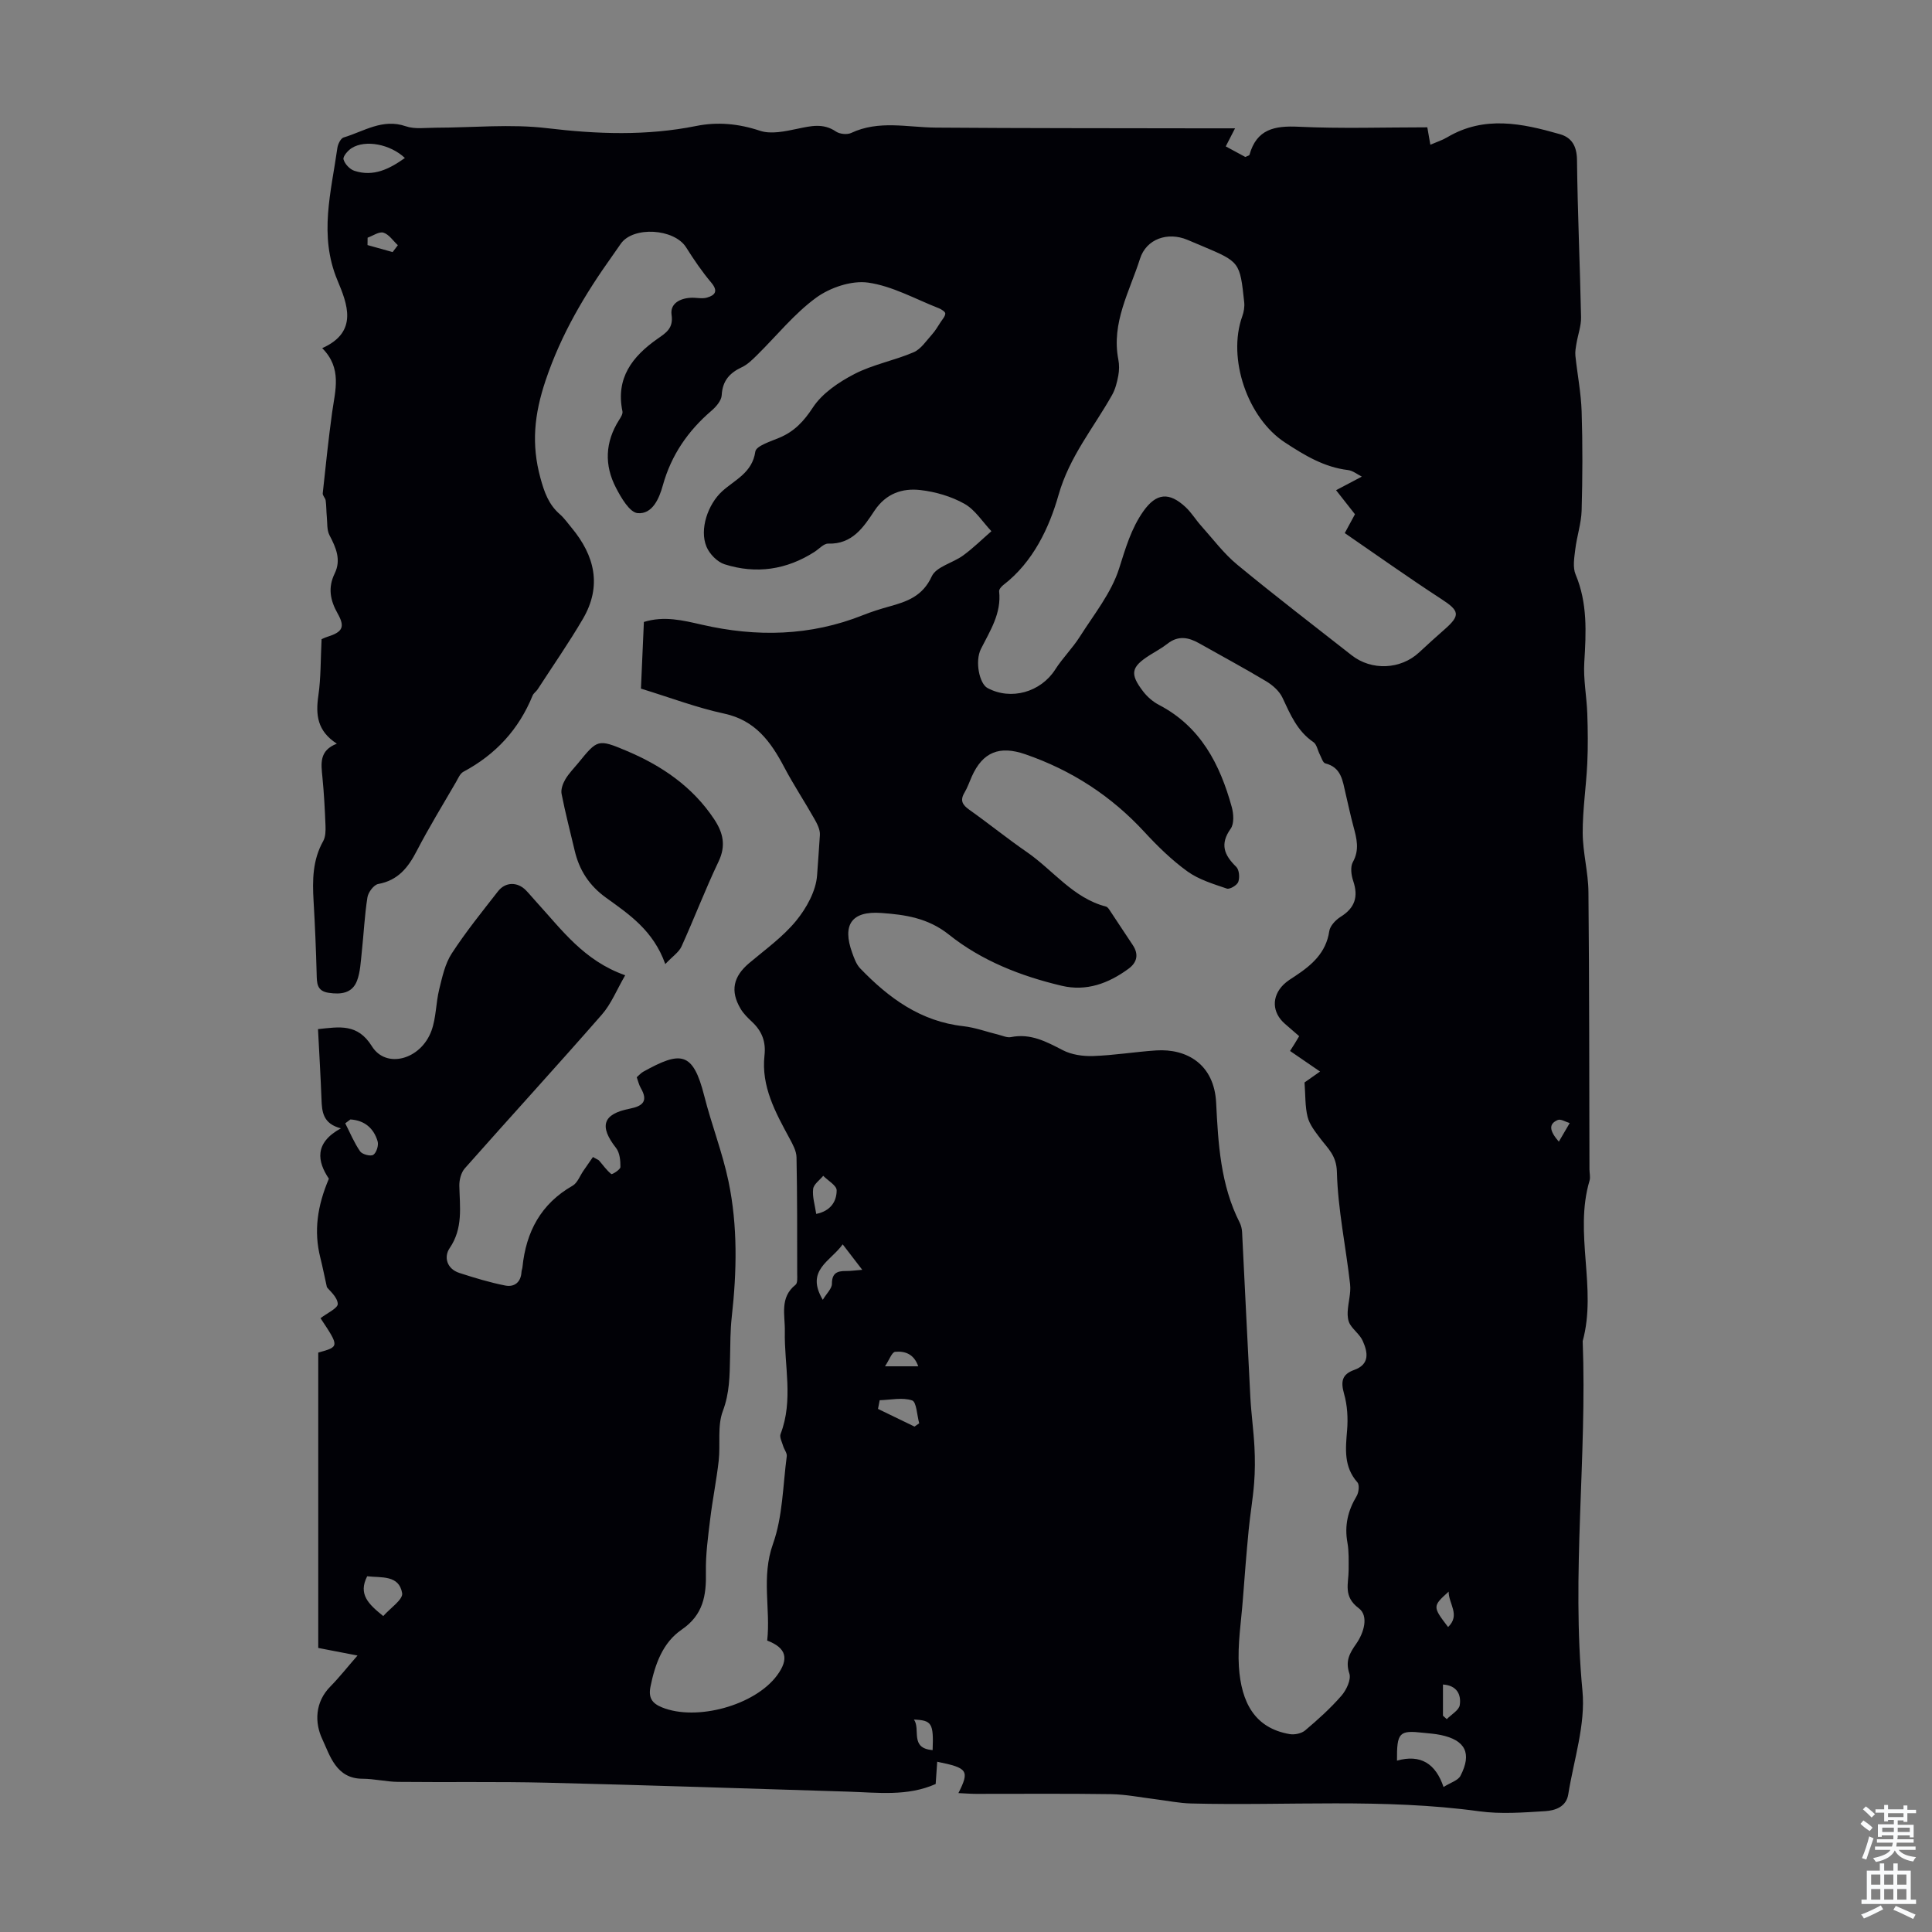 <svg enable-background="new 0 0 400 400" viewBox="0 0 400 400" xmlns="http://www.w3.org/2000/svg"><rect x="0" y="0" width="400" height="400" fill="#808080" stroke="none"/><path d="m74.02 342.76c-3.01-.58-5.5-1.06-8.13-1.57 0-20.46 0-40.81 0-61.15 4.39-1.22 4.39-1.22.47-7.12 1.28-1.01 3.62-2.06 3.57-2.98-.08-1.44-1.78-2.79-2.25-3.45-.56-2.52-.91-4.32-1.36-6.1-1.39-5.51-.61-10.75 1.77-16.35-2.37-3.54-3.1-7.38 2.49-10.43-3.72-.96-3.93-3.42-4.02-6.05-.18-4.79-.47-9.57-.72-14.49 4.4-.46 8.19-1.23 11.16 3.55 2.95 4.75 10.17 2.76 12.34-3.25.97-2.68.9-5.72 1.59-8.53.63-2.54 1.2-5.29 2.59-7.42 2.91-4.48 6.3-8.67 9.59-12.89 1.55-1.98 4.04-1.98 5.78-.2.78.8 1.48 1.68 2.24 2.5 5.19 5.67 9.75 12.07 18.31 15.09-1.76 3.03-2.9 5.94-4.84 8.15-9.35 10.7-18.95 21.18-28.37 31.83-.77.87-1.15 2.38-1.13 3.58.09 4.44.81 8.81-2.01 12.94-1.23 1.81-.6 4.28 2.02 5.13 3.13 1.01 6.3 1.98 9.52 2.61 1.86.36 3.23-.68 3.34-2.83.02-.33.17-.65.2-.99.74-7.3 3.81-13.1 10.38-16.85 1.01-.58 1.51-2.05 2.25-3.11.67-.96 1.34-1.92 1.96-2.83.91.52 1.14.58 1.28.74.83.95 1.55 2.01 2.52 2.78.18.14 1.88-.92 1.89-1.44.02-1.33-.13-2.97-.9-3.95-3.53-4.51-2.79-7.04 2.84-8.14 2.78-.55 3.82-1.61 2.27-4.29-.38-.66-.55-1.44-.83-2.22.49-.42.86-.87 1.33-1.13 7.75-4.3 10.3-4.29 12.65 5 1.5 5.94 3.77 11.71 5.02 17.7 1.93 9.27 1.72 18.68.67 28.08-.31 2.77-.29 5.58-.35 8.37-.08 3.76-.09 7.37-1.5 11.11-1.16 3.09-.47 6.84-.85 10.26-.46 4.06-1.28 8.08-1.77 12.14-.44 3.63-.95 7.3-.88 10.94.1 4.82-.54 8.84-5.02 11.9-3.91 2.68-5.51 7.14-6.45 11.77-.46 2.28.26 3.47 2.39 4.33 7.14 2.89 19.21-.4 23.81-6.63 2.51-3.4 1.98-5.67-2.04-7.21.73-6.53-1.26-13.11 1.19-19.99 2.03-5.68 2.05-12.08 2.86-18.17.09-.65-.53-1.38-.74-2.1-.24-.83-.8-1.84-.54-2.51 2.7-7.01.74-14.18.88-21.26.07-3.35-1.13-6.97 2.22-9.63.44-.35.35-1.47.34-2.23-.01-8.06.02-16.12-.14-24.18-.03-1.3-.78-2.66-1.43-3.87-2.92-5.39-5.91-10.78-5.2-17.21.32-2.83-.53-5.01-2.53-6.9-.89-.84-1.81-1.72-2.42-2.76-2.19-3.69-1.51-6.68 1.79-9.46 3.33-2.81 6.97-5.41 9.7-8.74 2.16-2.64 4.13-6.19 4.35-9.45.18-2.74.42-5.55.58-8.33.07-1.09-.57-2.33-1.15-3.35-2.03-3.59-4.31-7.03-6.23-10.67-2.79-5.29-5.98-9.72-12.45-11.11-5.64-1.21-11.1-3.29-17.22-5.17.18-4.18.39-8.93.61-13.8 4.19-1.3 8.08-.33 11.98.56 11.33 2.6 22.48 2.38 33.4-1.98 1.76-.7 3.58-1.27 5.41-1.78 3.69-1.02 6.92-2.12 8.81-6.24.92-2.01 4.37-2.77 6.5-4.33 2.07-1.51 3.91-3.33 5.85-5.02-1.84-1.94-3.36-4.43-5.59-5.68-2.73-1.53-5.98-2.48-9.11-2.84-3.76-.43-7.13.71-9.51 4.28-2.24 3.37-4.57 6.97-9.57 6.81-.92-.03-1.89 1.09-2.83 1.7-5.81 3.73-12.1 4.65-18.63 2.58-1.51-.48-3.11-2.12-3.74-3.62-1.53-3.63.31-8.84 3.25-11.51 2.62-2.38 6.22-3.8 6.85-8.2.17-1.19 3.18-2.11 5-2.88 3.08-1.3 5.02-3.36 6.91-6.24 1.94-2.96 5.37-5.27 8.62-6.95 3.83-1.98 8.25-2.78 12.25-4.5 1.51-.65 2.61-2.36 3.79-3.67.7-.77 1.23-1.71 1.81-2.59.37-.57.93-1.16.95-1.76.02-.35-.8-.88-1.33-1.09-4.86-1.9-9.62-4.6-14.65-5.31-3.41-.48-7.83 1.01-10.72 3.1-4.56 3.32-8.2 7.9-12.27 11.91-.95.93-1.95 1.94-3.12 2.49-2.55 1.19-4.04 2.82-4.2 5.82-.06 1.11-1.16 2.39-2.11 3.2-4.89 4.19-8.34 9.2-10.08 15.47-.74 2.68-2.15 6.01-5.21 5.74-1.66-.15-3.42-3.18-4.49-5.25-2.44-4.69-2.26-9.46.64-14.03.35-.54.81-1.27.7-1.8-1.43-6.89 2.05-11.36 7.25-15.01 1.74-1.22 3.34-2.16 2.92-4.97-.34-2.32 1.73-3.42 4-3.53 1.11-.06 2.29.26 3.31-.03 1.7-.48 2.4-1.34.9-3.12-1.92-2.28-3.61-4.77-5.2-7.29-2.46-3.9-10.95-4.42-13.52-.75-.58.83-1.15 1.66-1.73 2.48-5.71 8-10.59 16.19-13.82 25.77-2.4 7.13-2.99 13.31-1.09 20.26.79 2.89 1.69 5.48 4.01 7.49.92.8 1.63 1.84 2.42 2.78 4.82 5.79 6.34 12.09 2.37 18.88-2.92 4.99-6.23 9.74-9.37 14.59-.3.47-.85.8-1.05 1.3-2.85 7.01-7.65 12.21-14.32 15.77-.7.37-1.1 1.37-1.54 2.14-2.75 4.74-5.62 9.42-8.14 14.28-1.78 3.44-3.87 6.07-7.96 6.82-.92.17-2.08 1.72-2.24 2.78-.59 3.74-.76 7.55-1.17 11.32-.22 1.99-.29 4.07-.97 5.9-.99 2.64-3.33 2.91-5.89 2.53-2.49-.37-2.43-2.05-2.48-3.93-.14-5.04-.34-10.07-.64-15.1-.25-4.29-.21-8.46 1.99-12.37.5-.89.52-2.15.48-3.23-.13-3.35-.31-6.71-.64-10.05-.27-2.76-.71-5.47 2.99-6.9-4.08-2.63-4.4-6-3.83-9.93.54-3.71.46-7.51.67-11.7.06-.02.63-.32 1.23-.51 3.13-.98 3.67-2.02 2.09-4.82-1.54-2.72-2.04-5.34-.61-8.27 1.39-2.84.27-5.37-1.08-7.94-.56-1.08-.42-2.55-.55-3.84-.11-1.11-.08-2.23-.23-3.33-.07-.52-.66-1.03-.61-1.5.6-5.6 1.18-11.21 1.95-16.79.63-4.53 2.09-9.1-2.06-13.26 7.58-3.37 5.16-9.23 3.14-14.08-3.87-9.29-1.28-18.27 0-27.38.11-.79.69-1.98 1.3-2.16 4.18-1.25 8.04-3.98 12.86-2.32 1.88.65 4.13.3 6.21.3 7.69-.01 15.48-.81 23.06.1 10.39 1.24 20.59 1.61 30.87-.46 4.42-.89 8.77-.48 13.19.99 2.3.77 5.22.12 7.76-.41 2.78-.58 5.34-1.22 7.97.57.78.53 2.31.69 3.15.3 5.73-2.7 11.64-1.16 17.52-1.11 18.34.14 36.69.11 55.03.15h6.93c-.66 1.29-1.2 2.35-1.92 3.74 1.39.75 2.8 1.51 4.05 2.19.49-.24.82-.3.86-.44 1.48-5.33 5.19-6.06 10.18-5.82 8.82.42 17.68.12 26.64.12.19 1.09.37 2.1.63 3.61 1.35-.59 2.49-.95 3.48-1.54 7.67-4.56 15.53-2.89 23.34-.65 2.46.7 3.5 2.48 3.54 5.32.12 10.86.62 21.71.84 32.56.04 1.81-.65 3.64-.95 5.46-.14.84-.31 1.71-.22 2.54.4 3.85 1.17 7.68 1.29 11.53.22 6.82.19 13.66 0 20.49-.08 2.71-1 5.38-1.32 8.09-.21 1.71-.55 3.69.07 5.17 2.49 5.92 2.18 11.98 1.8 18.17-.22 3.5.49 7.05.62 10.59.12 3.45.16 6.91 0 10.35-.23 4.81-.97 9.6-.95 14.4.02 4.08 1.16 8.16 1.19 12.24.18 19.13.16 38.26.21 57.4 0 .78.23 1.63.02 2.34-3.26 10.96 1.58 22.26-1.42 33.23.92 24.12-2.36 48.22-.05 72.4.67 7-1.8 14.3-2.94 21.45-.41 2.59-2.73 3.34-4.77 3.47-4.54.28-9.18.64-13.65.03-19.86-2.73-39.8-1.11-59.69-1.62-2.43-.06-4.86-.57-7.29-.87-3.09-.38-6.18-1.01-9.28-1.06-9.29-.14-18.58-.05-27.88-.06-1.18 0-2.35-.1-3.7-.16 2.34-4.65 1.94-5.21-4.39-6.49-.11 1.52-.21 3.01-.32 4.61-5.85 2.6-12 1.77-18.09 1.58-20.8-.63-41.59-1.35-62.39-1.85-10.27-.25-20.56-.06-30.84-.17-2.45-.03-4.89-.64-7.34-.65-5.49-.01-6.75-4.83-8.34-8.22-1.58-3.35-1.56-7.64 1.71-10.91 1.88-1.92 3.52-4.02 5.59-6.38zm194.96-128.23c-1.1-.96-2.03-1.76-2.95-2.56-2.67-2.32-2.81-5.62-.29-8.12.71-.7 1.59-1.23 2.43-1.78 3.43-2.27 6.38-4.81 7.04-9.28.16-1.1 1.33-2.34 2.36-2.98 2.95-1.84 3.7-4.15 2.6-7.41-.41-1.2-.63-2.91-.08-3.91 1.43-2.56.79-4.91.12-7.4-.61-2.27-1.09-4.56-1.63-6.85-.61-2.59-.86-5.36-4.19-6.19-.5-.12-.8-1.19-1.14-1.85-.45-.86-.63-2.08-1.32-2.55-3.35-2.28-4.79-5.74-6.41-9.2-.64-1.36-2.01-2.58-3.34-3.38-4.58-2.75-9.29-5.27-13.94-7.9-2.21-1.25-4.33-1.62-6.52.1-1.14.89-2.43 1.59-3.66 2.36-3.88 2.46-4.2 3.85-1.39 7.52.86 1.12 2.03 2.14 3.28 2.79 8.63 4.5 12.63 12.29 15.07 21.14.39 1.4.52 3.45-.22 4.49-2.29 3.22-1.34 5.47 1.15 7.9.62.61.75 2.21.42 3.12-.25.69-1.76 1.59-2.37 1.38-2.81-.96-5.79-1.85-8.15-3.55-3.24-2.34-6.17-5.2-8.89-8.15-6.89-7.48-15.09-12.8-24.69-16.11-5.3-1.83-8.79-.5-11.07 4.61-.5 1.12-.9 2.31-1.52 3.35-.98 1.64-.39 2.54 1.03 3.55 4.01 2.84 7.84 5.95 11.89 8.74 5.46 3.77 9.56 9.51 16.39 11.29.36.09.65.59.89.95 1.55 2.32 3.07 4.67 4.63 6.99 1.31 1.95.91 3.64-.89 4.95-4.12 3.01-8.68 4.72-13.82 3.5-8.46-2-16.57-5.18-23.34-10.59-4.33-3.46-9.1-4.13-14-4.48-6.18-.45-8.11 2.48-6.03 8.22.41 1.14.85 2.41 1.67 3.26 5.89 6.12 12.5 10.98 21.34 11.96 2.48.28 4.89 1.18 7.34 1.78.84.21 1.75.64 2.53.48 4.06-.82 7.31.94 10.73 2.71 1.83.95 4.19 1.28 6.29 1.21 4.35-.15 8.68-.87 13.03-1.16 6.3-.41 12.03 2.81 12.43 10.84.42 8.44.9 17.01 4.88 24.82.29.58.45 1.28.49 1.93.58 11.39 1.11 22.78 1.71 34.17.18 3.45.67 6.88.85 10.33.13 2.5.13 5.03-.07 7.53-.25 3.21-.81 6.39-1.12 9.6-.46 4.77-.84 9.56-1.2 14.34-.35 4.68-1.13 9.4-.83 14.04.49 7.38 3.26 12.71 10.52 13.95 1.02.17 2.45-.13 3.21-.78 2.64-2.23 5.24-4.57 7.5-7.17 1.03-1.18 2.05-3.36 1.64-4.6-.87-2.59.06-4.21 1.4-6.12 1.64-2.33 2.65-5.83.54-7.4-3.27-2.44-2.09-5.09-2.09-7.89 0-1.9.08-3.84-.25-5.69-.64-3.51.09-6.61 1.9-9.62.45-.75.63-2.33.17-2.85-2.86-3.24-2.46-6.92-2.14-10.77.21-2.5.06-5.18-.63-7.58-.71-2.52-.44-4.02 2.1-4.93 3.29-1.18 2.82-3.67 1.76-6.03-.57-1.28-1.89-2.2-2.63-3.43-.42-.7-.52-1.7-.48-2.55.09-1.92.71-3.88.5-5.75-.87-7.75-2.53-15.47-2.73-23.23-.09-3.44-1.87-4.85-3.45-6.95-1.03-1.37-2.2-2.83-2.61-4.43-.55-2.18-.44-4.54-.64-7.15.67-.47 1.82-1.28 3.21-2.26-2.23-1.53-4.21-2.88-6.21-4.26.67-1.02 1.19-1.88 1.89-3.06zm12.97-115.85c-.94-.47-1.86-1.24-2.86-1.36-4.95-.59-8.99-3.05-13.04-5.7-7.75-5.05-11.99-17.4-8.85-26.14.33-.91.5-1.96.4-2.91-.89-8.34-.91-8.34-8.7-11.63-1.03-.43-2.06-.87-3.09-1.3-4.04-1.68-8.47-.2-9.78 3.92-2.16 6.79-5.97 13.28-4.49 20.88.21 1.08.19 2.26-.01 3.34-.26 1.37-.61 2.8-1.29 4-3.82 6.81-8.81 12.7-11.09 20.73-1.9 6.69-5.24 13.86-11.41 18.6-.41.31-.92.91-.88 1.32.5 4.56-1.86 8.13-3.77 11.93-1.29 2.58-.3 7.19 1.35 8.08 4.87 2.63 11.03.87 14.03-3.82 1.52-2.38 3.58-4.41 5.09-6.79 2.92-4.61 6.53-9.06 8.14-14.13 1.33-4.18 2.49-8.27 5.02-11.85 2.67-3.78 5.33-4.04 8.75-.85 1.21 1.13 2.09 2.61 3.21 3.86 2.45 2.73 4.68 5.74 7.48 8.05 7.76 6.41 15.76 12.53 23.68 18.75 4.13 3.25 10.16 2.97 13.98-.59 1.72-1.6 3.46-3.18 5.23-4.73 3.38-2.96 3.13-3.88-.67-6.34-6.78-4.41-13.36-9.1-19.96-13.63 1.02-1.9 1.65-3.06 2.11-3.9-1.43-1.82-2.67-3.4-3.91-4.98 1.63-.85 3.26-1.72 5.33-2.81zm7.28 265.84c4.92-1.37 8.01.63 9.64 5.46 1.47-.93 3-1.35 3.5-2.31 2.42-4.67 1.02-7.4-4.09-8.46-1.19-.25-2.42-.33-3.64-.46-4.95-.55-5.45-.08-5.41 5.77zm-205.4-331.81c-3.02-2.85-8.16-3.85-11.02-2.05-.79.5-1.85 1.73-1.69 2.33.25.94 1.29 2.06 2.24 2.37 3.98 1.31 7.29-.39 10.47-2.65zm-4.48 301.88c1.39-1.6 4.14-3.43 3.91-4.75-.65-3.81-4.34-3.15-7.24-3.49-1.89 3.71.23 5.74 3.33 8.24zm91-65.48c.79-1.32 1.89-2.32 1.89-3.31 0-2.22 1.08-2.67 2.9-2.65.94.01 1.88-.13 3.38-.25-1.51-1.97-2.68-3.48-4.05-5.27-2.52 3.54-7.78 5.34-4.12 11.48zm-97.8-37.34c-.36.27-.71.53-1.07.8 1 1.96 1.84 4.02 3.08 5.81.44.63 2.18 1.08 2.73.71.66-.44 1.14-1.98.89-2.8-.81-2.73-2.74-4.34-5.63-4.52zm109.58 58.13c-.12.6-.24 1.2-.35 1.8l7.56 3.66c.32-.23.65-.45.97-.68-.46-1.66-.55-4.43-1.47-4.74-2.02-.67-4.45-.1-6.71-.04zm-13.14-38.57c3.04-.62 4.23-2.63 4.23-4.89 0-1-1.8-2-2.78-3-.74.9-1.98 1.75-2.09 2.73-.19 1.59.36 3.27.64 5.16zm129.76 103.89c.26.24.53.47.79.71.94-.97 2.53-1.84 2.69-2.92.32-2.15-.57-4.06-3.48-4.25zm-105.66 7.12c.22-5.56-.17-6.17-3.87-6.32 1.44 1.99-.95 5.95 3.87 6.32zm-111.8-310.15c.36-.47.72-.95 1.08-1.42-.98-.91-1.83-2.24-2.98-2.6-.9-.28-2.17.65-3.28 1.04-.01.51-.02 1.02-.02 1.53 1.73.49 3.47.97 5.2 1.45zm218.64 277.34c-3.35 3.02-3.35 3.1-.12 7.33 2.61-2.49.09-4.82.12-7.33zm-109.82-46.65c-.9-2.61-2.82-3.19-4.78-3-.68.07-1.2 1.65-2.1 3zm132.63-46.51c.87-1.49 1.56-2.67 2.25-3.85-.83-.24-1.85-.9-2.47-.64-1.97.84-1.71 2.26.22 4.49z" fill="#010106"/><path d="m137.74 199.6c-2.48-6.96-7.5-10.3-12.27-13.74-3.48-2.51-5.54-5.7-6.49-9.76-.92-3.91-1.94-7.79-2.71-11.73-.18-.92.25-2.12.76-2.99.72-1.24 1.77-2.29 2.69-3.41 3.97-4.87 4.06-5.02 9.97-2.53 7.31 3.08 13.71 7.43 18.19 14.2 1.83 2.77 2.46 5.43.9 8.71-2.76 5.78-5.04 11.79-7.69 17.63-.55 1.18-1.84 2.02-3.35 3.62z" fill="#010106"/><g fill="#fafbfc"><path d="m385.2 377.6.6-.7c.6.4 1.3.9 1.9 1.5l-.6.7c-.8-.5-1.4-1-1.9-1.5zm.3 7.1c.6-1.4 1.1-2.9 1.5-4.5.3.1.6.3.9.4-.5 1.4-1 2.9-1.5 4.4zm.2-10.1.6-.6c.7.5 1.3 1.1 1.9 1.6l-.7.7c-.6-.6-1.2-1.2-1.8-1.7zm8.4-.8h.8v.9h1.8v.7h-1.8v1.8h-.8v-.3h-1.2v.9h3.3v2.6h-.8v-.4h-2.5c0 .3 0 .6-.1.8h3.4v.7h-3.5c0 .3-.1.6-.1.8h4v.7h-3.5c.7.9 1.9 1.3 3.6 1.5-.2.2-.4.5-.6.9-1.9-.3-3.2-1.1-3.8-2.3-.5 1.1-1.8 2-3.9 2.4-.2-.3-.4-.5-.6-.8 1.9-.4 3.1-.9 3.6-1.7h-3.2v-.7h3.5c.1-.2.1-.5.2-.8h-3.3v-.7h3.4c0-.2 0-.5 0-.8h-2.4v.3h-.8v-2.6h3.3v-.9h-1.2v.3h-.8v-1.8h-1.8v-.7h1.8v-.9h.8v.9h3.2zm-4.4 5.5h2.4c0-.3 0-.6 0-.9h-2.4zm1.2-3.1h3.2v-.8h-3.2zm4.4 2.2h-2.4v.9h2.5v-.9z"/><path d="m389.2 385.8h.9v1.5h1.9v-1.5h.9v1.5h2.7v6h1.1v.9h-11.3v-.9h1.1v-6h2.7zm.2 8.7.5.8c-1.2.6-2.5 1.3-4 1.9-.2-.3-.3-.6-.6-.8 1.6-.6 3-1.3 4.1-1.9zm-2-4.3h1.9v-2.1h-1.9zm0 3.1h1.9v-2.2h-1.9zm2.7-3.1h1.9v-2.1h-1.9zm0 3.1h1.9v-2.2h-1.9zm2.4 1.3c1.4.6 2.7 1.2 4.1 1.8l-.5.9c-1.5-.7-2.8-1.4-4.1-1.9zm2.2-6.5h-1.9v2.1h1.9zm-1.9 5.2h1.9v-2.2h-1.9z"/></g></svg>